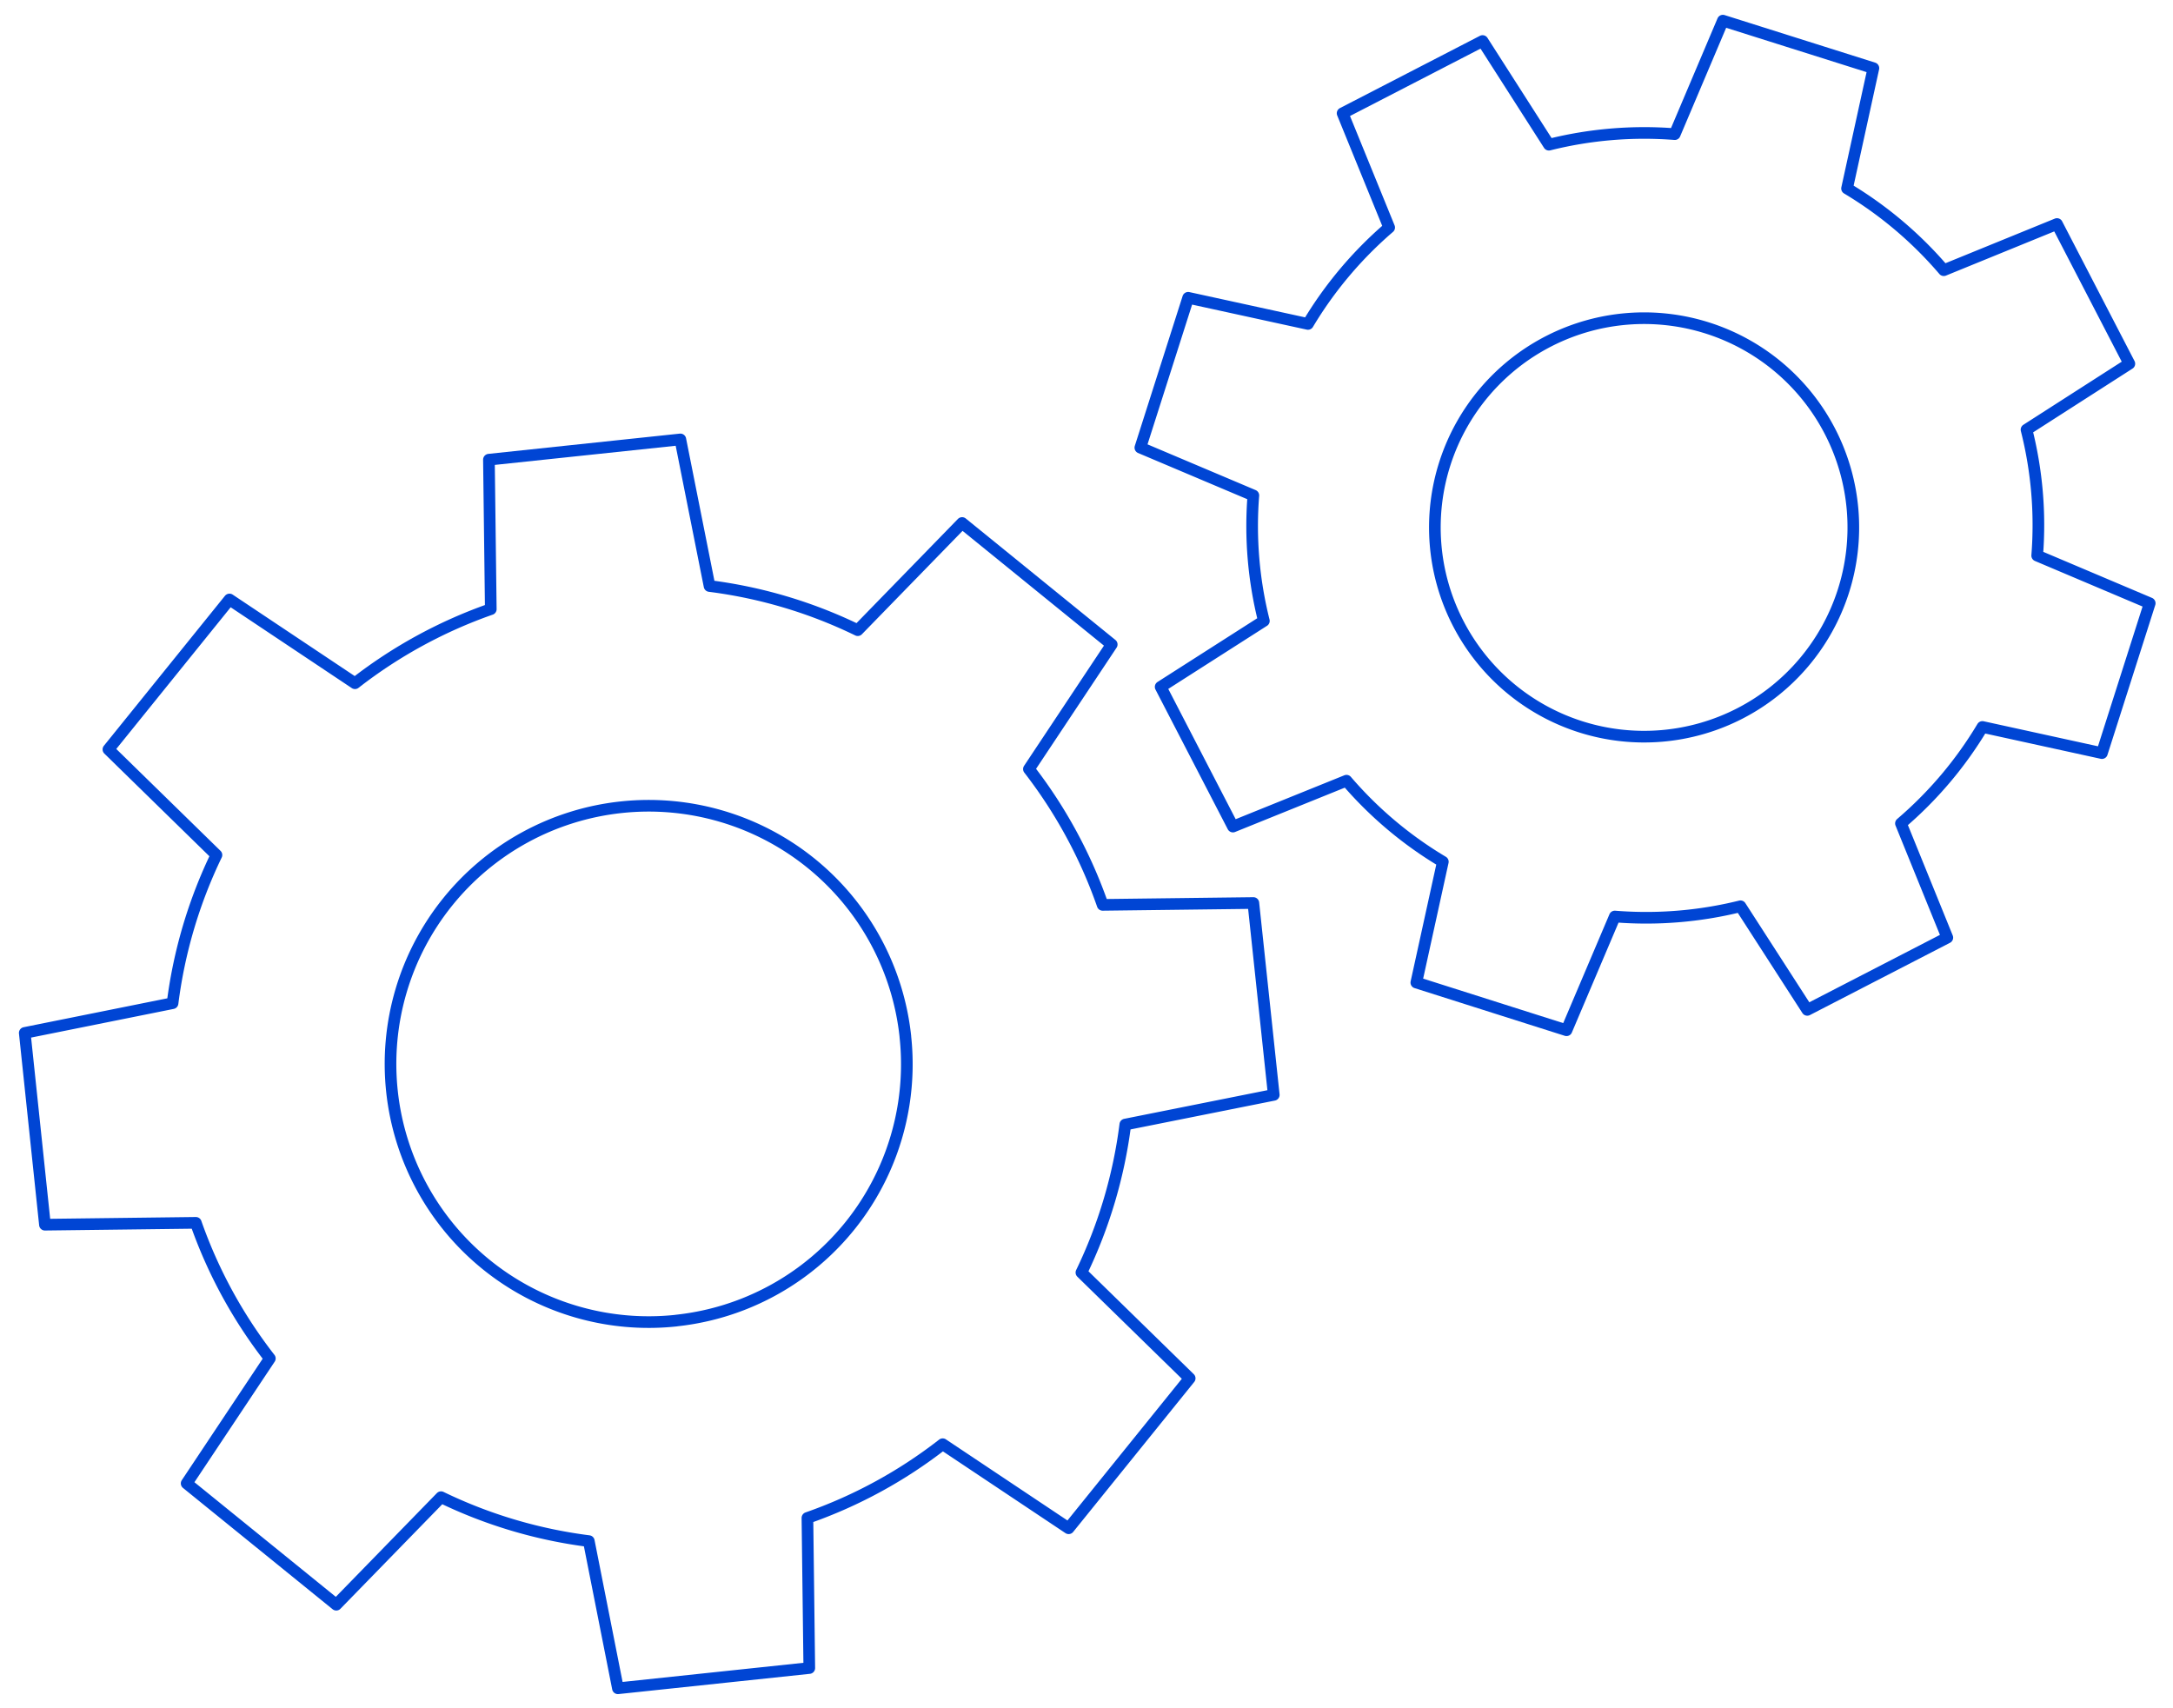 <svg xmlns="http://www.w3.org/2000/svg" width="500" height="393" viewBox="0 0 560 440" class="el-image uk-text-emphasis uk-svg">
<path fill="none" stroke="#0045d4" stroke-linecap="round" stroke-linejoin="round" stroke-width="3" uk-parallax="rotate: -360" style="transform-origin: 167px 274px 0px; transform: rotate(-37.608deg);" d="M174.26,340.25A66.53,66.53,0,1,1,233.32,267v.09a66.42,66.42,0,0,1-59,73.14Zm154-58.18L323,232.63l-38.84.48a123.64,123.64,0,0,0-19-35L286.5,166,247.94,134.7l-26.89,27.62a122.55,122.55,0,0,0-38.2-11.38l-7.52-37.78L126,118.38l.48,38.52a123.22,123.22,0,0,0-35,19.09L59.14,154.41l-31.2,38.64,27.84,27.21a123.52,123.52,0,0,0-11.31,38.19L6.38,266.11l5.2,49.42,38.89-.48A123.3,123.3,0,0,0,69.54,350L48.1,382.2l38.56,31.26,27-27.71a122.81,122.81,0,0,0,38.08,11.32L159.24,435l49.32-5.22-.48-38.68a122.37,122.37,0,0,0,34.86-19l32.46,21.66,31.19-38.64-27.9-27.26A123.2,123.2,0,0,0,290,289.72Z"></path>
<path fill="none" stroke="#0045d4" stroke-linecap="round" stroke-linejoin="round" stroke-width="3" uk-parallax="rotate: 360" style="transform-origin: 424px 135px 0px; transform: rotate(37.608deg);" d="M375.62,160.25a53.92,53.92,0,1,1,.2.39Zm90.13,99.92,36.09-18.62-11.95-29.43a100.48,100.48,0,0,0,21-24.86L541.68,194,554,155.38,525,143.1a100.2,100.2,0,0,0-2.75-32.45l26.5-17-18.65-36L500.93,69.55A101,101,0,0,0,476,48.49l6.79-31L444,5.24,431.6,34.49a101.16,101.16,0,0,0-32.43,2.72l-17.1-26.72L346,29.11l12,29.44A101.28,101.28,0,0,0,337.07,83.4L306.2,76.66l-12.32,38.62L323,127.6a100.28,100.28,0,0,0,2.71,32.33l-26.6,17,18.63,36L347,201.11A100.42,100.42,0,0,0,371.83,222L365,253.13l38.7,12.29,12.45-29.31a101.12,101.12,0,0,0,32.38-2.64Z"></path>
</svg>    